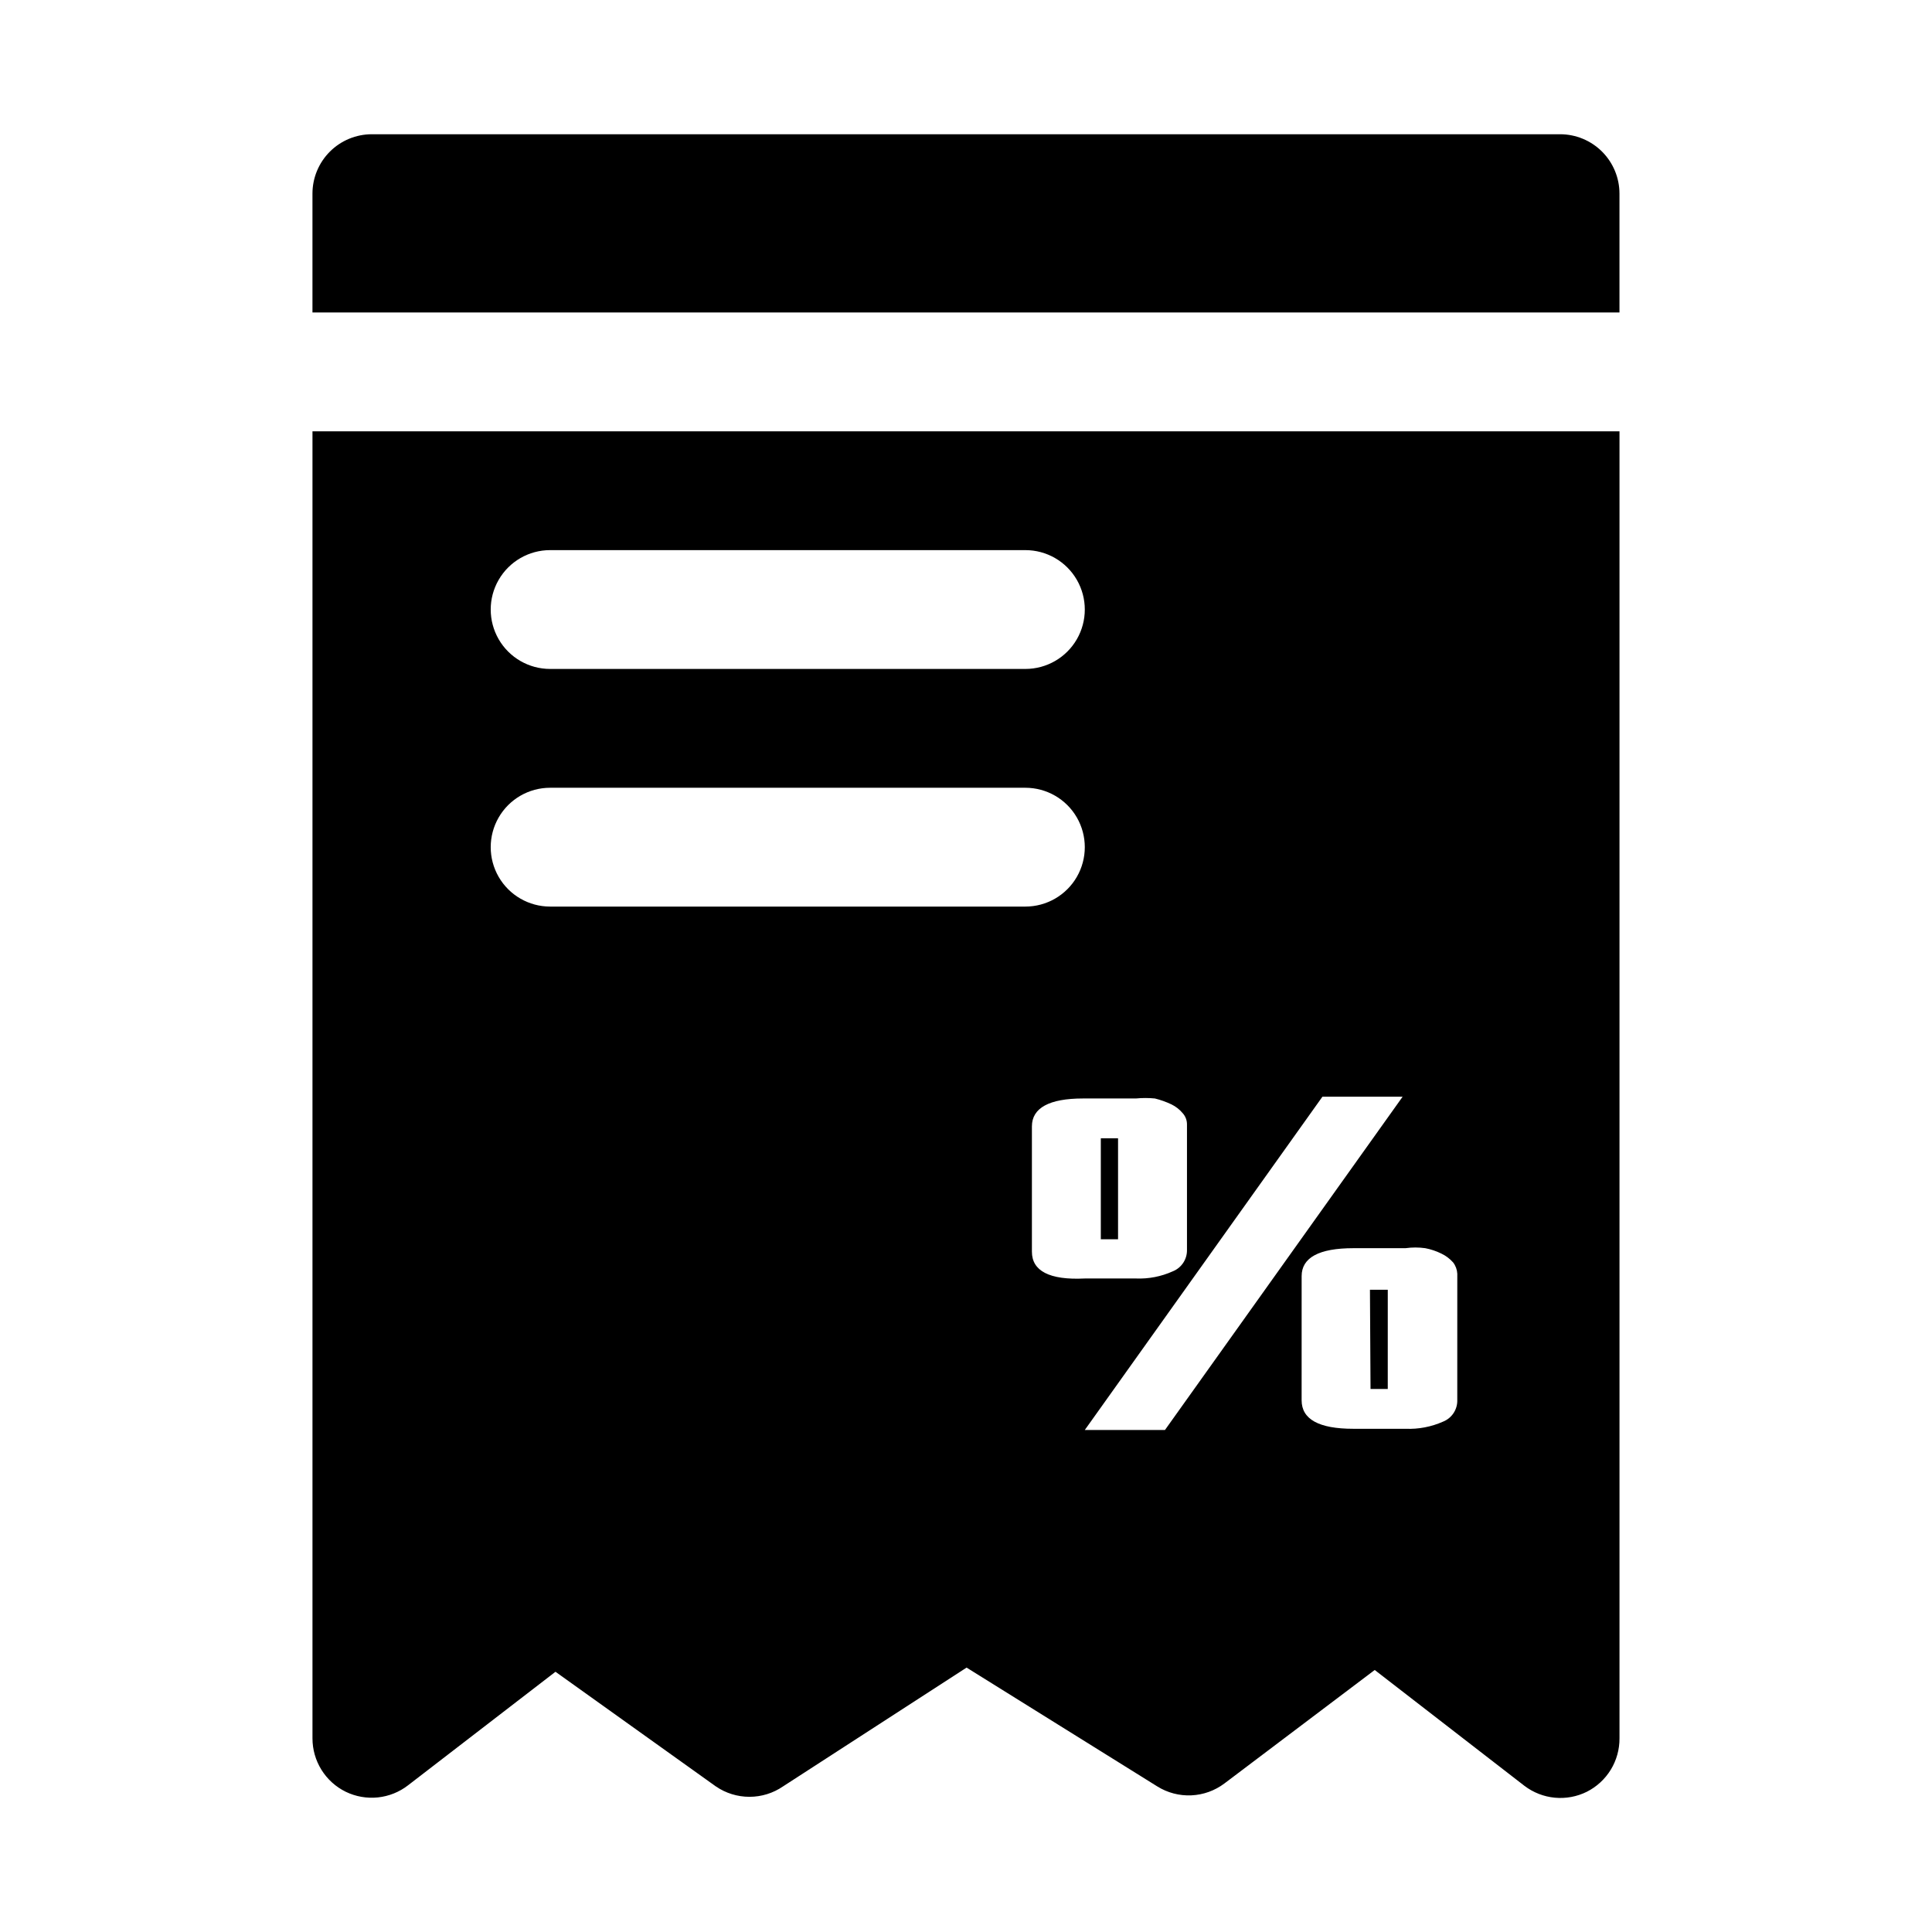 <?xml version="1.0" encoding="UTF-8"?>
<!-- Uploaded to: ICON Repo, www.iconrepo.com, Generator: ICON Repo Mixer Tools -->
<svg fill="#000000" width="800px" height="800px" version="1.1" viewBox="144 144 512 512" xmlns="http://www.w3.org/2000/svg">
 <path d="m226.81 258.3v346.37c-0.004 2.949 0.82 5.844 2.379 8.348 1.559 2.508 3.789 4.523 6.438 5.82 2.644 1.281 5.594 1.801 8.516 1.496 2.922-0.309 5.699-1.426 8.016-3.227l39.047-30.07 42.508 30.387v-0.004c2.621 1.797 5.723 2.754 8.898 2.754 3.172 0 6.273-0.957 8.895-2.754l48.648-31.488 50.539 31.488c2.699 1.684 5.84 2.508 9.016 2.367 3.176-0.141 6.234-1.242 8.773-3.152l39.832-30.07 39.676 30.699c2.336 1.777 5.121 2.867 8.043 3.144 2.918 0.277 5.859-0.266 8.488-1.57 2.621-1.32 4.82-3.348 6.352-5.848 1.527-2.504 2.328-5.387 2.309-8.32v-346.37zm62.977 31.488h125.95c5.625 0 10.824 3 13.637 7.875 2.812 4.871 2.812 10.871 0 15.742s-8.012 7.871-13.637 7.871h-125.95c-5.625 0-10.82-3-13.633-7.871s-2.812-10.871 0-15.742c2.812-4.875 8.008-7.875 13.633-7.875zm0 94.465c-5.625 0-10.82-3-13.633-7.871-2.812-4.871-2.812-10.875 0-15.746 2.812-4.871 8.008-7.871 13.633-7.871h125.95c5.625 0 10.824 3 13.637 7.871 2.812 4.871 2.812 10.875 0 15.746-2.812 4.871-8.012 7.871-13.637 7.871zm127.68 91.473v-33.219c0-4.879 4.566-7.398 13.539-7.398h14.016c1.676-0.164 3.363-0.164 5.039 0 1.516 0.375 2.992 0.902 4.406 1.574 1.152 0.566 2.172 1.371 2.992 2.359 0.727 0.824 1.121 1.891 1.102 2.992v33.219c0.043 2.492-1.461 4.75-3.777 5.668-3.062 1.383-6.406 2.031-9.762 1.891h-13.539c-9.449 0.473-14.016-2.047-14.016-7.086zm35.266 47.23-21.25 0.004 62.977-88.324h21.254zm77.461-7.871h0.004c0.043 2.492-1.461 4.75-3.781 5.668-3.117 1.383-6.512 2.031-9.918 1.891h-13.855c-9.133 0-13.699-2.519-13.699-7.559l0.004-32.902c0-4.879 4.566-7.398 13.699-7.398h13.855l-0.004-0.004c1.723-0.238 3.473-0.238 5.195 0 1.473 0.281 2.902 0.758 4.25 1.418 1.199 0.566 2.273 1.371 3.152 2.363 0.66 0.859 1.047 1.902 1.102 2.988zm-94.465-69.43h4.566v26.766h-4.566zm71.477 66.441h4.566l0.004-26.293h-4.723zm-280.4-285.29v-31.488c0-4.176 1.66-8.18 4.613-11.133 2.953-2.949 6.957-4.609 11.133-4.609h314.88c4.176 0 8.18 1.66 11.133 4.609 2.953 2.953 4.613 6.957 4.613 11.133v31.488z"/>
</svg>